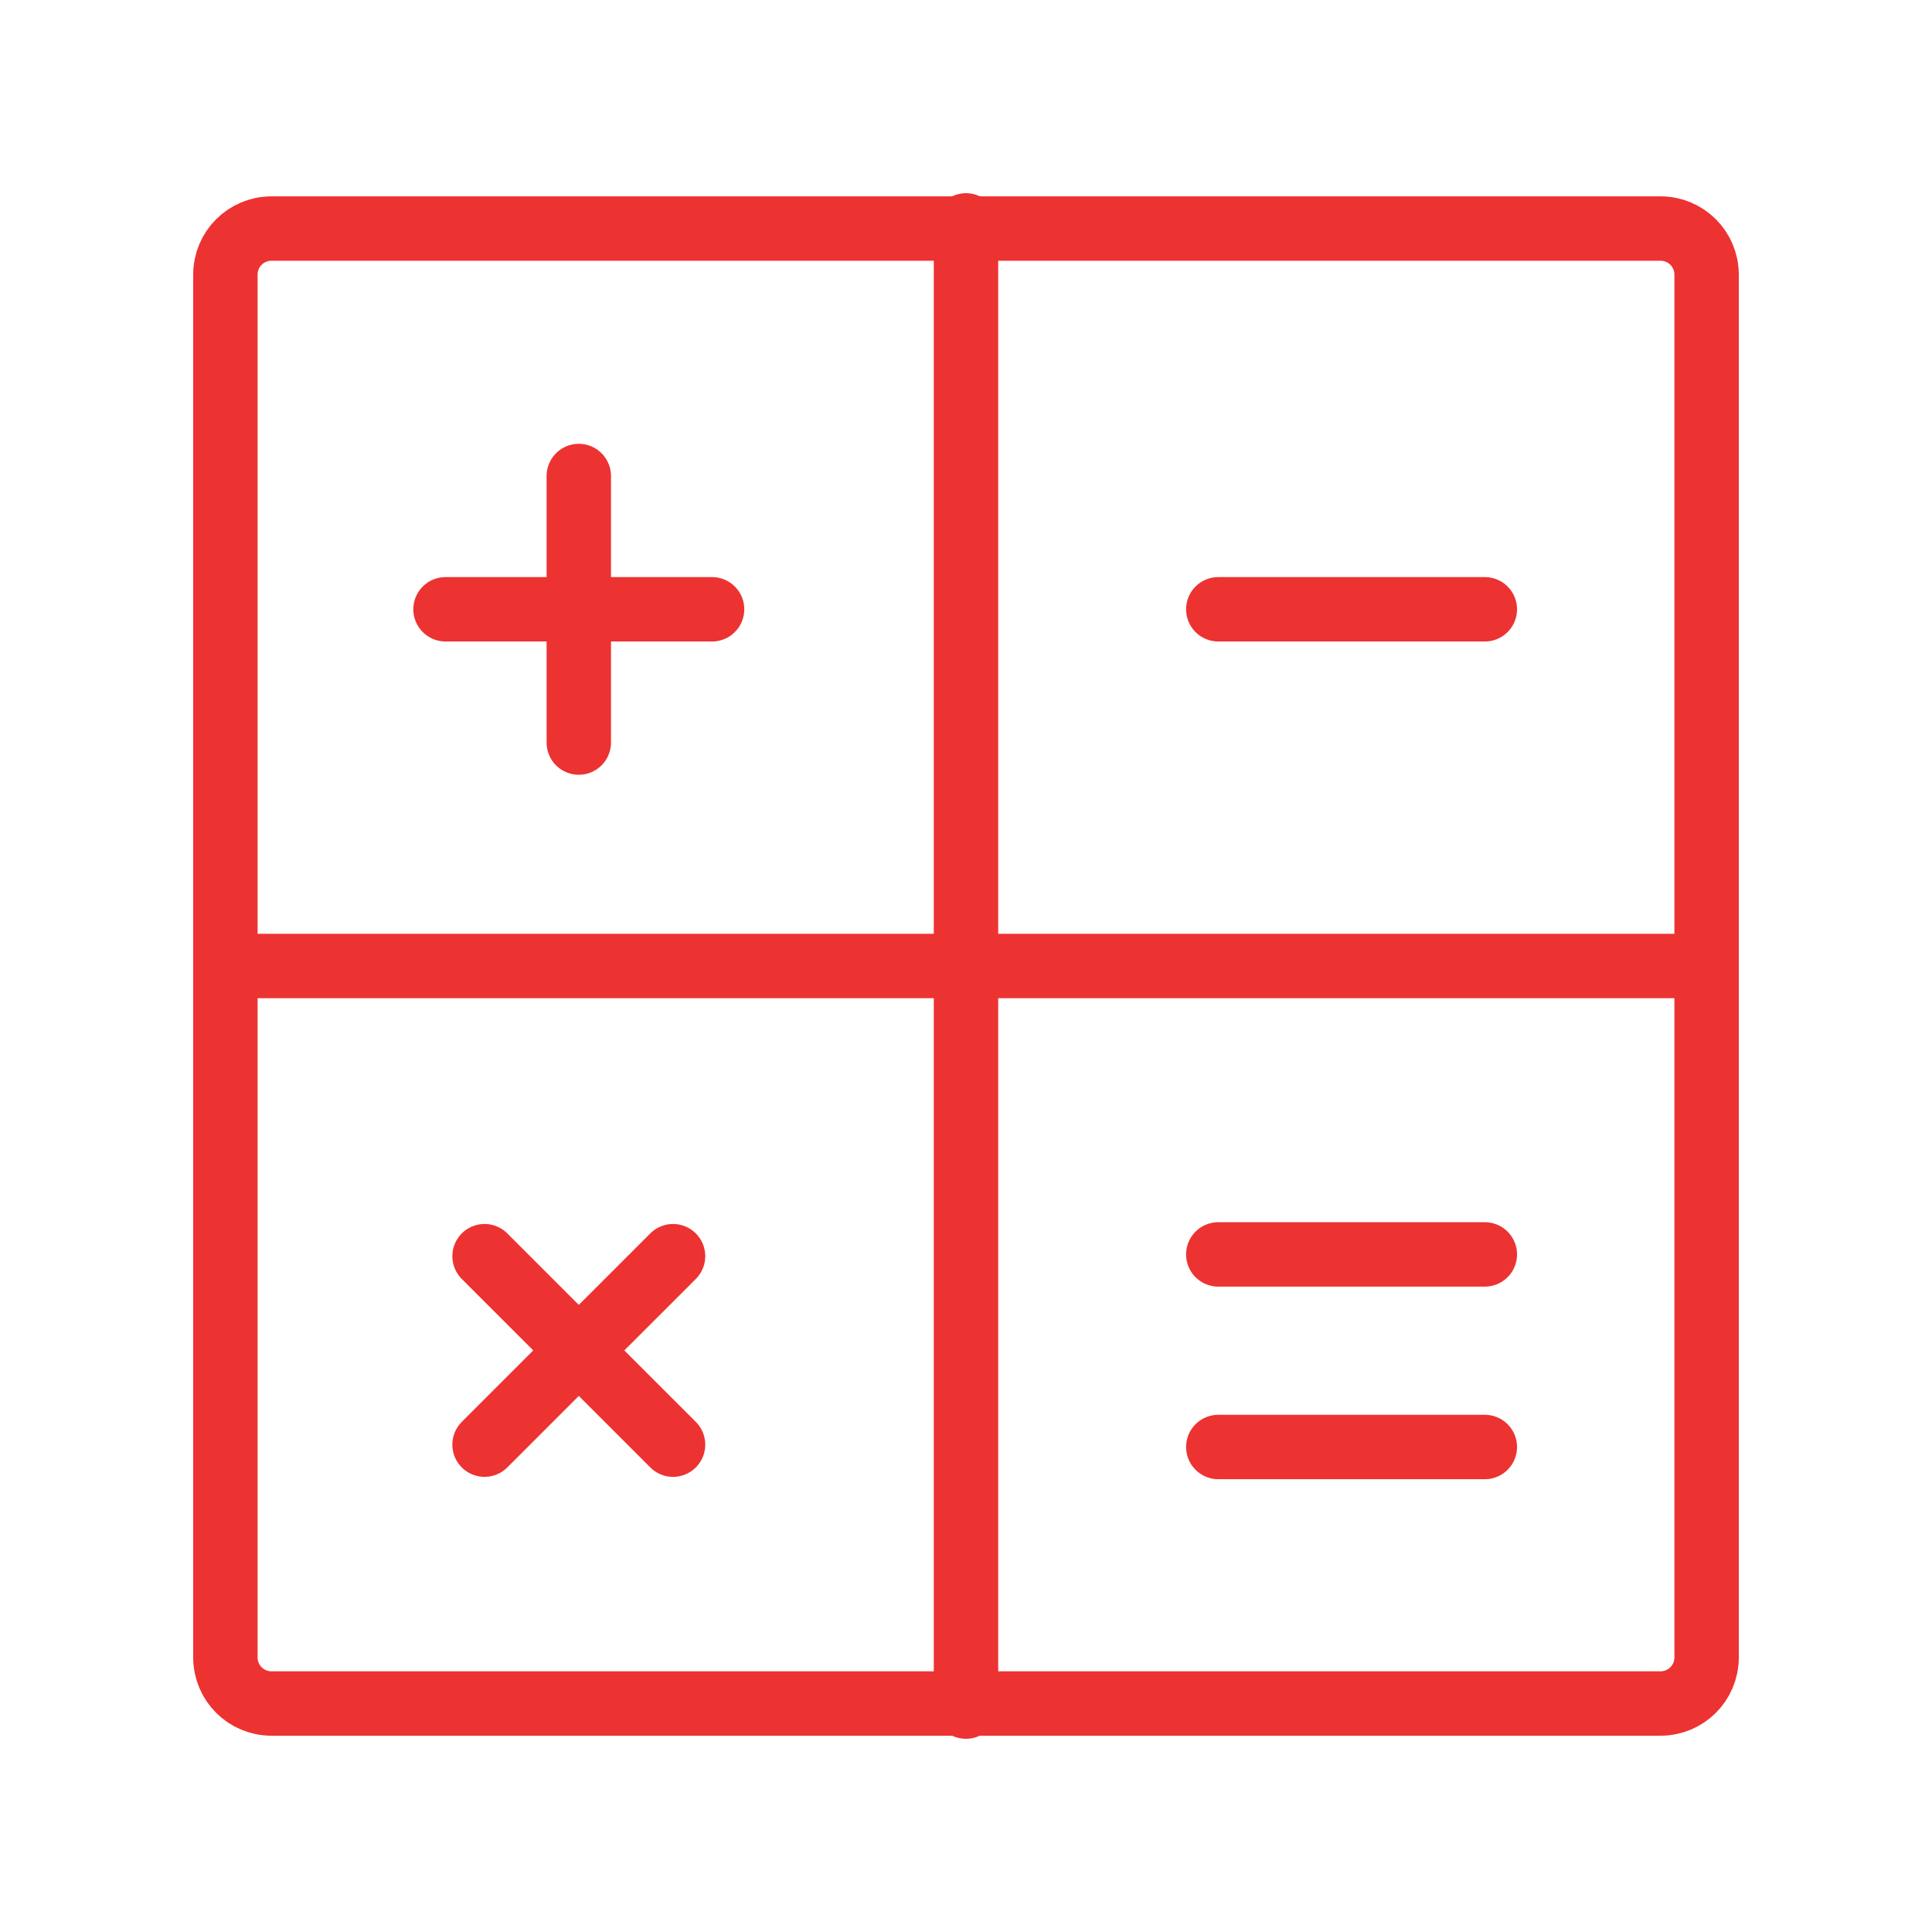 <svg width="60" height="60" viewBox="0 0 60 60" fill="none" xmlns="http://www.w3.org/2000/svg">
<path d="M8.429 52.904L51.571 52.904C52.36 52.904 53 52.264 53 51.475L53 8.527C53 7.738 52.36 7.098 51.571 7.098L8.429 7.098C7.64 7.098 7 7.738 7 8.527L7 51.475C7 52.264 7.64 52.904 8.429 52.904Z" stroke="#ED3232" stroke-width="2" stroke-linecap="round" stroke-linejoin="round"/>
<path d="M6.999 30H52.999" stroke="#ED3232" stroke-width="2" stroke-linecap="round" stroke-linejoin="round"/>
<path d="M30 53V7" stroke="#ED3232" stroke-width="2" stroke-linecap="round" stroke-linejoin="round"/>
<path d="M13.836 18.922H22.114" stroke="#ED3232" stroke-width="2" stroke-linecap="round" stroke-linejoin="round"/>
<path d="M15.048 44.865L20.902 39.012" stroke="#ED3232" stroke-width="2" stroke-linecap="round" stroke-linejoin="round"/>
<path d="M37.835 18.922H46.113" stroke="#ED3232" stroke-width="2" stroke-linecap="round" stroke-linejoin="round"/>
<path d="M37.835 38.957H46.113" stroke="#ED3232" stroke-width="2" stroke-linecap="round" stroke-linejoin="round"/>
<path d="M37.835 44.938H46.113" stroke="#ED3232" stroke-width="2" stroke-linecap="round" stroke-linejoin="round"/>
<path d="M17.975 14.783V23.061" stroke="#ED3232" stroke-width="2" stroke-linecap="round" stroke-linejoin="round"/>
<path d="M15.048 39.012L20.902 44.865" stroke="#ED3232" stroke-width="2" stroke-linecap="round" stroke-linejoin="round"/>
</svg>
